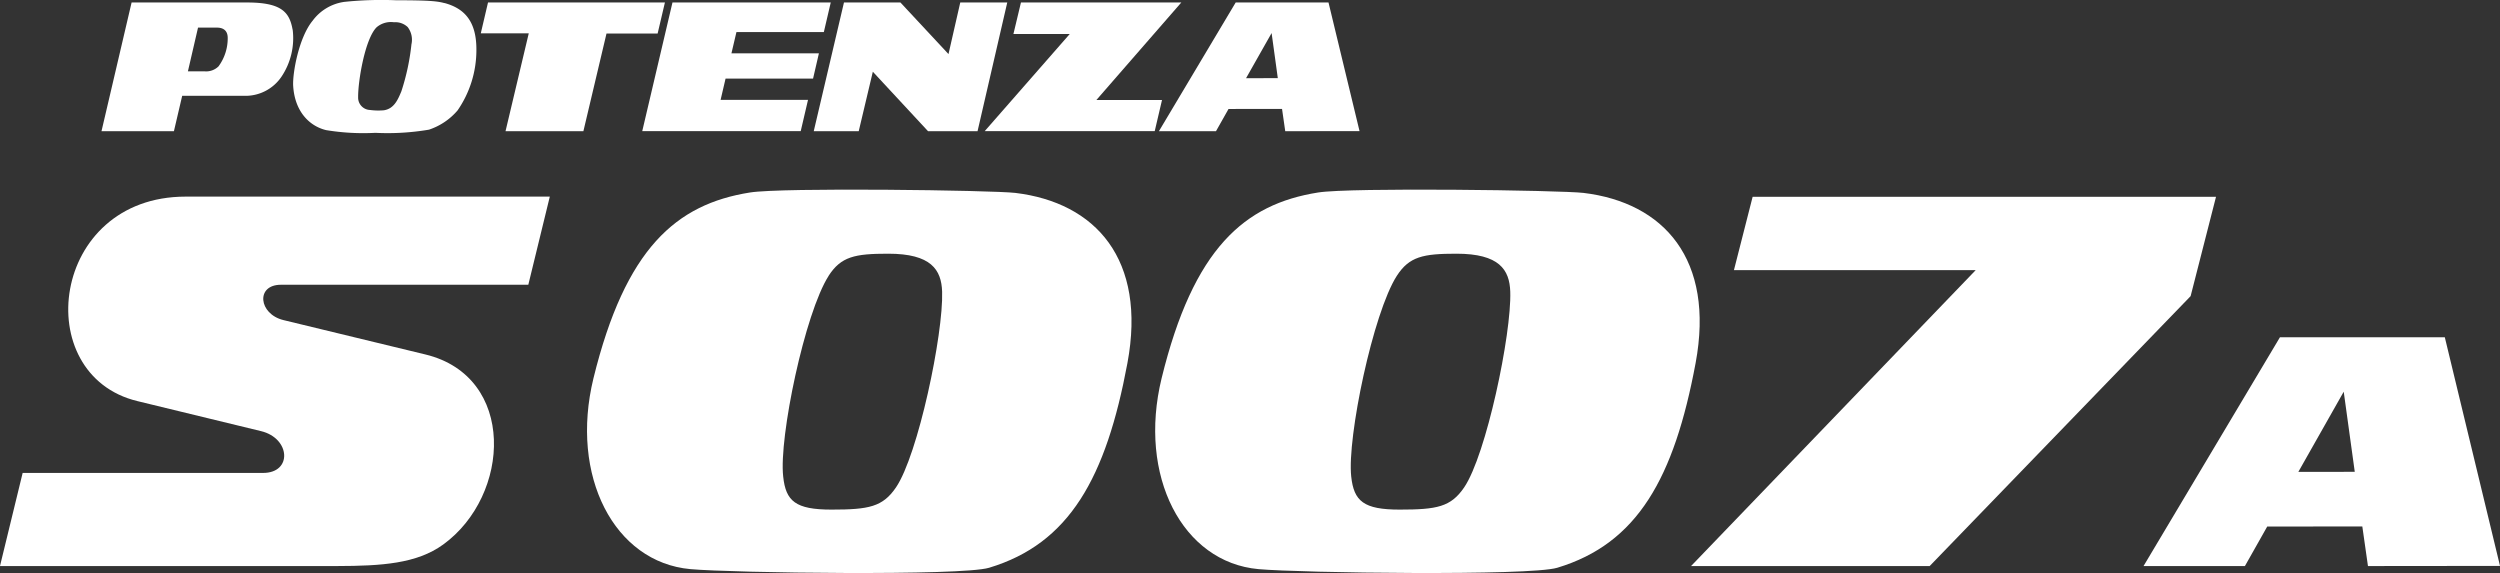 <svg xmlns="http://www.w3.org/2000/svg" width="265.809" height="60.924" viewBox="0 0 265.809 60.924">
  <rect x="0" y="0" width="265.809" height="60.924" fill="#333333" stroke="none"/>
  <g id="グループ_136" data-name="グループ 136" transform="translate(0 0)">
    <g id="グループ_133" data-name="グループ 133" transform="translate(10.792 0)">
      <g id="グループ_132" data-name="グループ 132">
        <g id="グループ_131" data-name="グループ 131">
          <path id="パス_97" data-name="パス 97" d="M-1448.043,2853.09a1.87,1.87,0,0,1-1.533.541h-1.736l1.075-4.645h2c.856,0,1.14.475,1.156,1.043a5.03,5.03,0,0,1-.967,3.064m7.864-3.9c-.33-1.858-1.184-2.879-4.84-2.879H-1457.3l-3.2,13.684h7.7l.879-3.76h6.6a4.621,4.621,0,0,0,3.963-2.042,7.358,7.358,0,0,0,1.183-5" transform="translate(1460.5 -2846.05)" fill="#fff"/>
          <path id="パス_98" data-name="パス 98" d="M-1429.57,2850.752a24.255,24.255,0,0,1-1.075,5.035c-.376.906-.783,1.846-1.855,2.014a6.653,6.653,0,0,1-1.48-.032,1.313,1.313,0,0,1-1.262-1.36l0-.01c-.014-1.707.728-6.186,1.962-7.42a2.346,2.346,0,0,1,1.851-.537,1.9,1.9,0,0,1,1.454.511,2.219,2.219,0,0,1,.409,1.8m3.494-4.349c-.741-.2-1.584-.3-5.135-.3a38.11,38.11,0,0,0-5.509.172,5.049,5.049,0,0,0-3.362,2c-1.484,1.8-2.151,5.618-2.07,6.935.167,2.718,1.721,4.271,3.5,4.7a24.281,24.281,0,0,0,5.238.288,26.258,26.258,0,0,0,5.7-.337,6.822,6.822,0,0,0,3.037-2.042,11.273,11.273,0,0,0,2.005-6.424c.024-3.2-1.412-4.463-3.4-5" transform="translate(1462.528 -2846.076)" fill="#fff"/>
        </g>
        <path id="パス_99" data-name="パス 99" d="M-1404.61,2846.312h-18.809l-.769,3.285h5.1l-2.469,10.4h8.279l2.457-10.383h5.436Z" transform="translate(1464.515 -2846.05)" fill="#fff"/>
        <path id="パス_100" data-name="パス 100" d="M-1390.569,2854.41l.622-2.689h-9.3l.531-2.259h9.293l.735-3.15h-16.828l-3.214,13.678h16.85l.776-3.324h-9.294l.526-2.256Z" transform="translate(1466.224 -2846.05)" fill="#fff"/>
        <path id="パス_101" data-name="パス 101" d="M-1376.732,2846.312l-1.252,5.488-5.113-5.488h-6l-3.214,13.686h4.782l1.5-6.323,5.868,6.323h5.266l3.159-13.686Z" transform="translate(1468.039 -2846.05)" fill="#fff"/>
        <path id="パス_102" data-name="パス 102" d="M-1364.067,2856.681l9.028-10.366h-17.05l-.8,3.348h5.99l-9.042,10.329h18.076l.775-3.31Z" transform="translate(1469.848 -2846.05)" fill="#fff"/>
        <path id="パス_103" data-name="パス 103" d="M-1350,2854.365l2.717-4.8.659,4.793Zm-1.1-8.053-8.164,13.687h6.068l1.333-2.362,5.689-.008.34,2.37,7.9-.008-3.3-13.678Z" transform="translate(1471.693 -2846.05)" fill="#fff"/>
      </g>
    </g>
    <g id="グループ_135" data-name="グループ 135" transform="translate(0 20.162)">
      <path id="パス_104" data-name="パス 104" d="M-1368.478,2864.58c8.539,1.027,13.973,7.059,11.918,18.095-2.272,12.189-6.158,19.187-14.708,21.761-2.935.882-27.3.549-31.756.145-8.1-.728-12.844-9.9-10.31-20.29,3.394-13.824,8.8-18.505,16.626-19.753C-1393.337,2863.983-1370.844,2864.295-1368.478,2864.58Zm-19.849,8.817c-2.537,3.953-5.3,17.2-4.835,21.331.273,2.633,1.316,3.524,5.138,3.524,3.976,0,5.441-.289,6.851-2.352,2.351-3.444,5.055-16.322,4.911-20.818-.076-2.34-1.17-4.039-5.731-4.039-3.552,0-5.013.3-6.34,2.354Z" transform="translate(1476.432 -2864.231)" fill="#fff"/>
      <path id="パス_105" data-name="パス 105" d="M-1314.081,2864.58c8.538,1.027,13.973,7.059,11.918,18.095-2.276,12.189-6.159,19.187-14.71,21.761-2.94.882-27.3.549-31.767.145-8.086-.728-12.833-9.9-10.3-20.29,3.388-13.824,8.8-18.505,16.626-19.753C-1338.936,2863.983-1316.441,2864.295-1314.081,2864.58Zm-19.851,8.817c-2.533,3.953-5.293,17.2-4.849,21.331.282,2.633,1.325,3.524,5.148,3.524,3.984,0,5.446-.289,6.856-2.352,2.348-3.444,5.055-16.322,4.907-20.818-.074-2.34-1.168-4.039-5.724-4.039-3.542,0-5.01.3-6.338,2.354Z" transform="translate(1482.446 -2864.231)" fill="#fff"/>
      <g id="グループ_134" data-name="グループ 134" transform="translate(0 0.743)">
        <path id="パス_106" data-name="パス 106" d="M-1423.1,2901.894c7.214-5.228,7.8-17.862-1.885-20.21-5.188-1.248-9.9-2.4-15.088-3.654-2.66-.644-2.979-3.759-.273-3.759h26.3l2.285-9.371h-38.717c-14.406,0-16.656,18.964-5.126,21.743,4.357,1.059,8.768,2.128,13.138,3.191,3.141.76,3.347,4.445.222,4.445h-25.566l-2.41,9.9h35.888C-1429.671,2904.168-1425.9,2903.931-1423.1,2901.894Z" transform="translate(1470.218 -2864.9)" fill="#fff"/>
      </g>
      <path id="パス_107" data-name="パス 107" d="M-1303.76,2872.716l1.989-7.8h49.268l-2.7,10.562-27.745,28.7h-25.371l30.263-31.461Z" transform="translate(1488.118 -2864.156)" fill="#fff"/>
      <path id="パス_108" data-name="パス 108" d="M-1248.539,2892.677l4.825-8.524,1.174,8.519Zm-1.958-14.309L-1265,2902.692h10.78l2.372-4.2,10.111-.013.6,4.212,14.04-.015-5.868-24.308Z" transform="translate(1492.907 -2862.668)" fill="#fff"/>
    </g>
  </g>
</svg>

